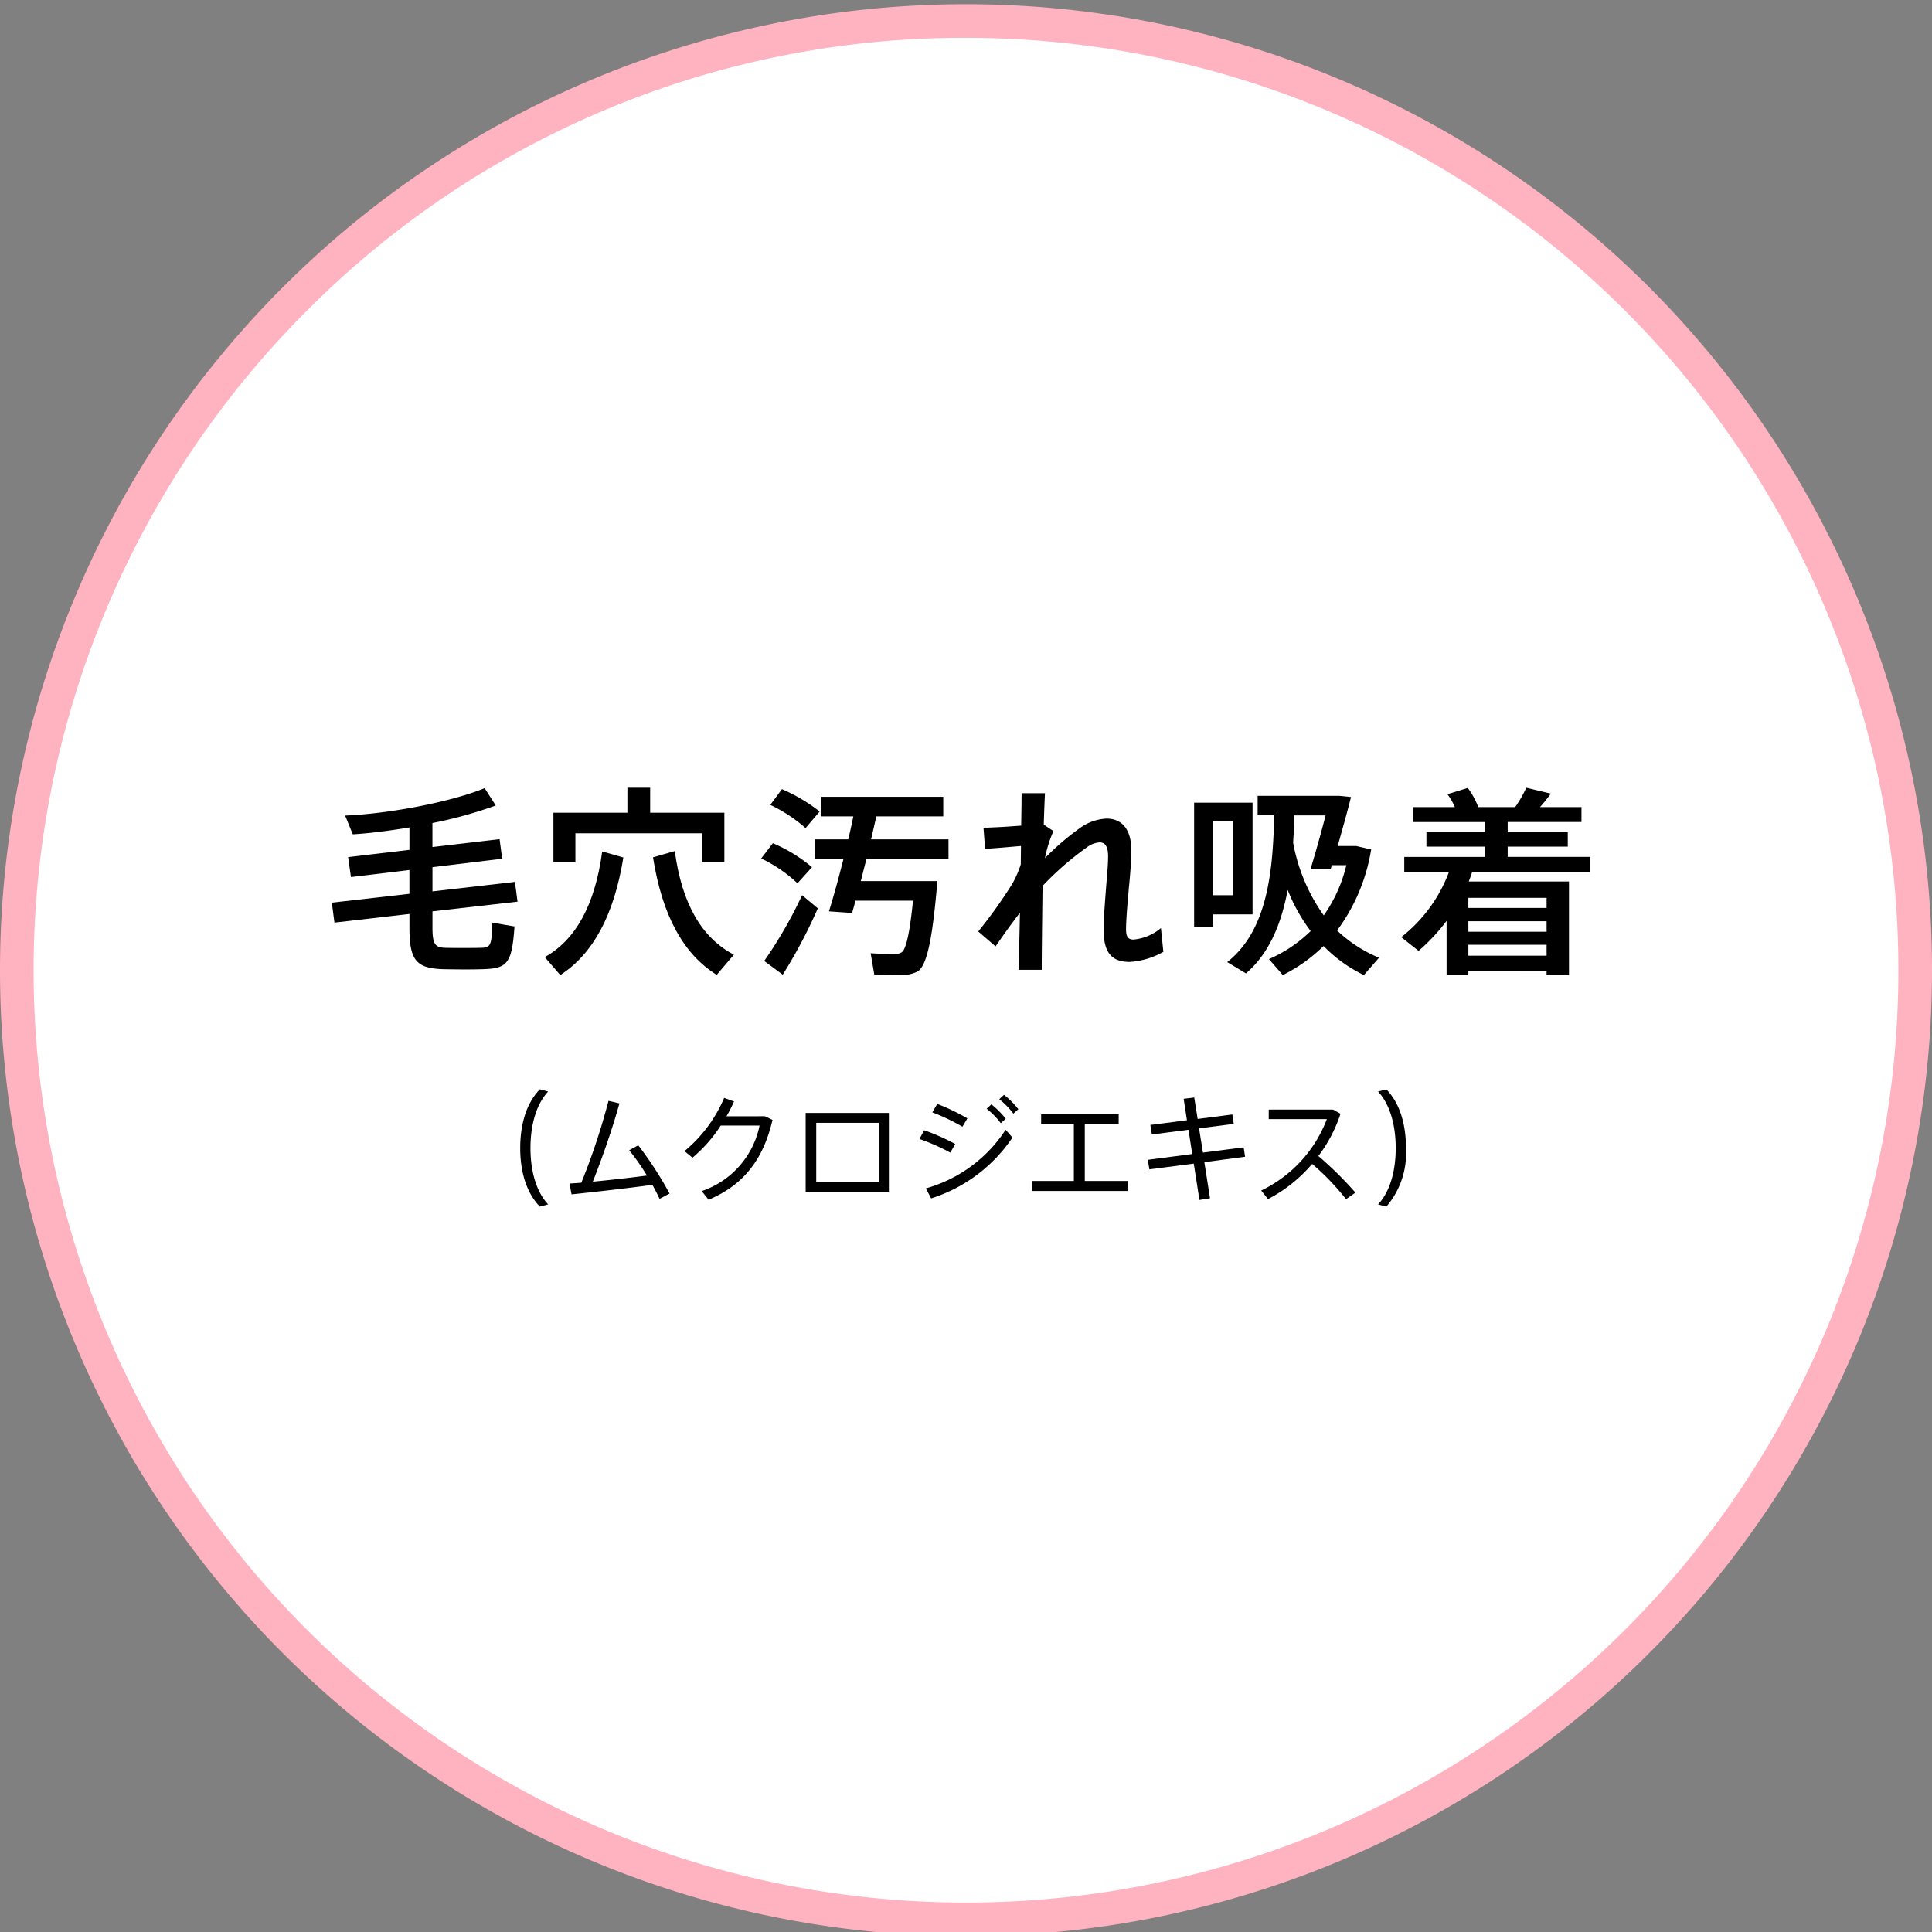 <svg id="レイヤー_1" data-name="レイヤー 1" xmlns="http://www.w3.org/2000/svg" width="230" height="230" viewBox="0 0 230 230">
  <rect x="0" y="0" width="230" height="230" fill="#808080" stroke="none"/>
  <defs>
    <style>
      .cls-1 {
        fill: #fff;
      }

      .cls-2 {
        fill: #ffb2bf;
      }
    </style>
  </defs>
  <title>circle-btn1</title>
  <g>
    <g>
      <circle class="cls-1" cx="115" cy="115.5" r="113"/>
      <path class="cls-2" d="M115,4.5a111,111,0,0,1,78.489,189.489A111,111,0,0,1,36.511,37.011,110.274,110.274,0,0,1,115,4.5m0-4a115,115,0,1,0,115,115A115,115,0,0,0,115,.5Z"/>
    </g>
    <g>
      <path d="M48.739,106.405v-2.833l-6.96.841-.336-2.377,7.3-.863V98.508c-2.352.385-4.7.7-6.744.816l-.912-2.232c5.376-.216,12.793-1.68,16.609-3.264l1.32,2.064a50.853,50.853,0,0,1-7.536,2.088v2.856l7.992-.936.312,2.329-8.3,1.007v2.881l9.816-1.129.312,2.353-10.128,1.152v1.968c0,2.017.359,2.352,1.584,2.377,1.152.023,2.9.023,4.1,0,1.248-.025,1.368-.217,1.44-3l2.641.456c-.312,4.488-.865,5.017-3.889,5.089-1.368.048-3.216.023-4.536,0-3.193-.1-4.081-.96-4.081-4.9v-1.68l-8.928,1.032-.312-2.376Z"/>
      <path d="M74.21,102.085c-1.127,6.936-3.648,11.5-7.512,13.993l-1.848-2.137c3.624-2.015,5.976-6.12,6.84-12.577Zm.48-5.329V93.779H77.4v2.977h8.833v5.9H83.547V99.2H68.5v3.456H65.882v-5.9Zm12.674,16.9-2.04,2.4c-3.961-2.473-6.481-7.033-7.585-13.993l2.592-.745C81.195,107.725,83.62,111.686,87.364,113.653Z"/>
      <path d="M92.008,100.38a18.386,18.386,0,0,1,4.657,2.856l-1.728,1.921a16.552,16.552,0,0,0-4.321-2.953Zm3.48,6.193,1.872,1.56a60.4,60.4,0,0,1-4.176,7.9L90.976,114.4A52.212,52.212,0,0,0,95.488,106.573Zm-2.4-12.625a19.938,19.938,0,0,1,4.489,2.664L95.9,98.58a18.18,18.18,0,0,0-4.2-2.76Zm16.994,10.945h1.512c-.552,6.552-1.2,10.056-2.352,10.753a4.067,4.067,0,0,1-1.872.432c-.721.024-2.329-.024-3.289-.049l-.432-2.544c.864.048,2.352.1,2.976.073a1.222,1.222,0,0,0,.72-.193c.5-.311.961-2.256,1.344-6.144h-6.84c-.144.528-.288,1.032-.408,1.465l-2.76-.193c.5-1.56,1.128-3.864,1.728-6.217H97.024V99.924h3.961c.216-.936.432-1.872.6-2.736H97.792V94.859h14.5v2.329h-7.969c-.192.864-.408,1.8-.624,2.736h9.217v2.352h-9.769c-.24.889-.456,1.777-.672,2.617h7.609Z"/>
      <path d="M125.41,98.94a14.875,14.875,0,0,0-1.008,3.216,30.815,30.815,0,0,1,4.224-3.624,5.866,5.866,0,0,1,3.1-1.08c1.777,0,2.952,1.2,2.952,3.769,0,1.2-.119,2.807-.287,4.464-.168,1.9-.337,3.793-.337,4.968,0,.912.288,1.2.888,1.2a5.874,5.874,0,0,0,3.265-1.369l.288,2.832a9.376,9.376,0,0,1-4.009,1.2c-2.04,0-3.1-1.008-3.1-3.769,0-1.32.12-2.9.264-4.752.1-1.368.265-2.952.265-4.057,0-1.175-.361-1.656-1.009-1.656a2.908,2.908,0,0,0-1.56.624,35.938,35.938,0,0,0-5.232,4.561c-.049,3.936-.1,7.8-.1,9.985h-2.761c.048-1.656.12-4.1.168-6.793-1.008,1.3-2.088,2.809-2.9,4.008l-2.064-1.775a57.379,57.379,0,0,0,4.032-5.641,11.882,11.882,0,0,0,1.032-2.353l.024-2.183c-1.176.095-2.928.263-4.272.336l-.192-2.521c1.056,0,2.928-.12,4.488-.24.024-1.512.049-2.832.049-3.864H124.4c-.048.984-.1,2.256-.144,3.744Z"/>
      <path d="M144.415,95.556h4.7v13.3h-4.7v1.487h-2.257V95.556h2.257Zm2.376,11.017V97.788h-2.376v8.785Zm13.921-5.856h.744l1.776.407a22.022,22.022,0,0,1-4.056,9.649,16.262,16.262,0,0,0,4.992,3.241l-1.8,2.064a16.932,16.932,0,0,1-4.8-3.457,18.943,18.943,0,0,1-4.849,3.457l-1.656-1.9a16.447,16.447,0,0,0,4.969-3.336,20.946,20.946,0,0,1-2.737-4.9c-.744,3.985-2.184,7.561-4.968,9.937l-2.232-1.344c4.824-3.793,5.448-10.873,5.592-17.474h-1.968V94.74h9.7l1.416.144c-.432,1.752-1.056,3.936-1.584,5.833ZM158.552,103l-.144.481-2.376-.073c.48-1.559,1.2-4.08,1.776-6.336h-3.721c-.024,1.056-.071,2.161-.144,3.241a21.523,21.523,0,0,0,3.649,8.664A17.447,17.447,0,0,0,160.28,103Z"/>
      <path d="M174.807,115.6v.48h-2.593v-6.457a22.339,22.339,0,0,1-3.336,3.576l-2.064-1.632a17.781,17.781,0,0,0,5.688-7.776h-5.328v-1.776h9.6v-1.225h-6.961V99.061h6.961v-1.2h-8.569V96.084H173.2a7.742,7.742,0,0,0-.887-1.536l2.423-.744a9.359,9.359,0,0,1,1.248,2.28h4.393a14.027,14.027,0,0,0,1.32-2.305l2.929.7c-.361.48-.792,1.056-1.3,1.608h4.944V97.86h-8.784v1.2h7.153v1.727h-7.153v1.225h9.841v1.776H175.263c-.12.384-.264.768-.409,1.151h11.93v11.138h-2.665v-.48Zm9.312-7.513v-1.2h-9.312v1.2Zm0,2.832v-1.248h-9.312v1.248Zm0,2.856v-1.3h-9.312v1.3Z"/>
    </g>
    <g>
      <path d="M61.929,136.669c0-3.012.827-5.449,2.34-6.99l.98.266c-1.471,1.582-2.1,4.118-2.1,6.738,0,2.591.63,5.127,2.1,6.695l-.98.267c-1.513-1.541-2.34-3.979-2.34-6.962Z"/>
      <path d="M69.206,140.8a79.523,79.523,0,0,0,3.235-9.749l1.3.307c-.869,3.124-2,6.346-3.166,9.316,2.1-.2,4.553-.477,6.443-.729a27.44,27.44,0,0,0-2.114-3.011l1.078-.588a42.531,42.531,0,0,1,3.726,5.743l-1.19.63c-.225-.491-.519-1.065-.855-1.667-3.04.421-7.1.869-9.623,1.135l-.238-1.29C68.225,140.871,68.687,140.843,69.206,140.8Z"/>
      <path d="M91.054,132.887l.91.433c-1.065,4.623-3.4,7.747-7.606,9.5l-.826-1.023a10.431,10.431,0,0,0,6.891-7.8H85.8a17.066,17.066,0,0,1-3.362,3.824l-.953-.784a16.593,16.593,0,0,0,4.721-6.332l1.177.421a16.255,16.255,0,0,1-.9,1.765Z"/>
      <path d="M105.911,132.494v9.4h-10v-9.4Zm-1.288,8.194v-7.017H97.17v7.017Z"/>
      <path d="M113.717,136.192l-.588,1.023a25.182,25.182,0,0,0-3.67-1.625l.561-1.036A24.952,24.952,0,0,1,113.717,136.192Zm6-1.695.812.925a18.323,18.323,0,0,1-9.679,7.242l-.631-1.19A16.713,16.713,0,0,0,119.713,134.5Zm-4.553-1.358-.588.994a24.3,24.3,0,0,0-3.586-1.709l.588-1.008A25.188,25.188,0,0,1,115.16,133.139Zm2.858-1.667a10.387,10.387,0,0,1,1.709,1.709l-.589.532a9.8,9.8,0,0,0-1.68-1.723Zm1.5-1.135a9.907,9.907,0,0,1,1.709,1.709l-.589.532a9.8,9.8,0,0,0-1.681-1.723Z"/>
      <path d="M127.839,140.591v-6.779h-3.894v-1.164h9.231v1.164h-4.034v6.779h5.085v1.19H122.9v-1.19Z"/>
      <path d="M141.933,137.383l-.448-2.886-4.356.561-.182-1.135,4.356-.56-.392-2.55,1.26-.154.407,2.55,4.132-.532.168,1.12-4.132.532.462,2.886,4.847-.63.168,1.12-4.847.645.672,4.3-1.26.2-.673-4.328-5.281.686-.195-1.135Z"/>
      <path d="M161.363,141.978l-1.12.784a29.157,29.157,0,0,0-4.035-4.2,17.552,17.552,0,0,1-5.252,4.188l-.813-1.022a15.516,15.516,0,0,0,7.816-8.5H151.04v-1.135H158.7l.882.5a17.1,17.1,0,0,1-2.633,5.028A43.4,43.4,0,0,1,161.363,141.978Z"/>
      <path d="M167.378,136.7a9.767,9.767,0,0,1-2.339,6.949l-.981-.267c1.471-1.568,2.1-4.1,2.1-6.695,0-2.62-.631-5.156-2.1-6.738l.981-.266c1.513,1.541,2.339,3.978,2.339,7Z"/>
    </g>
  </g>
</svg>
